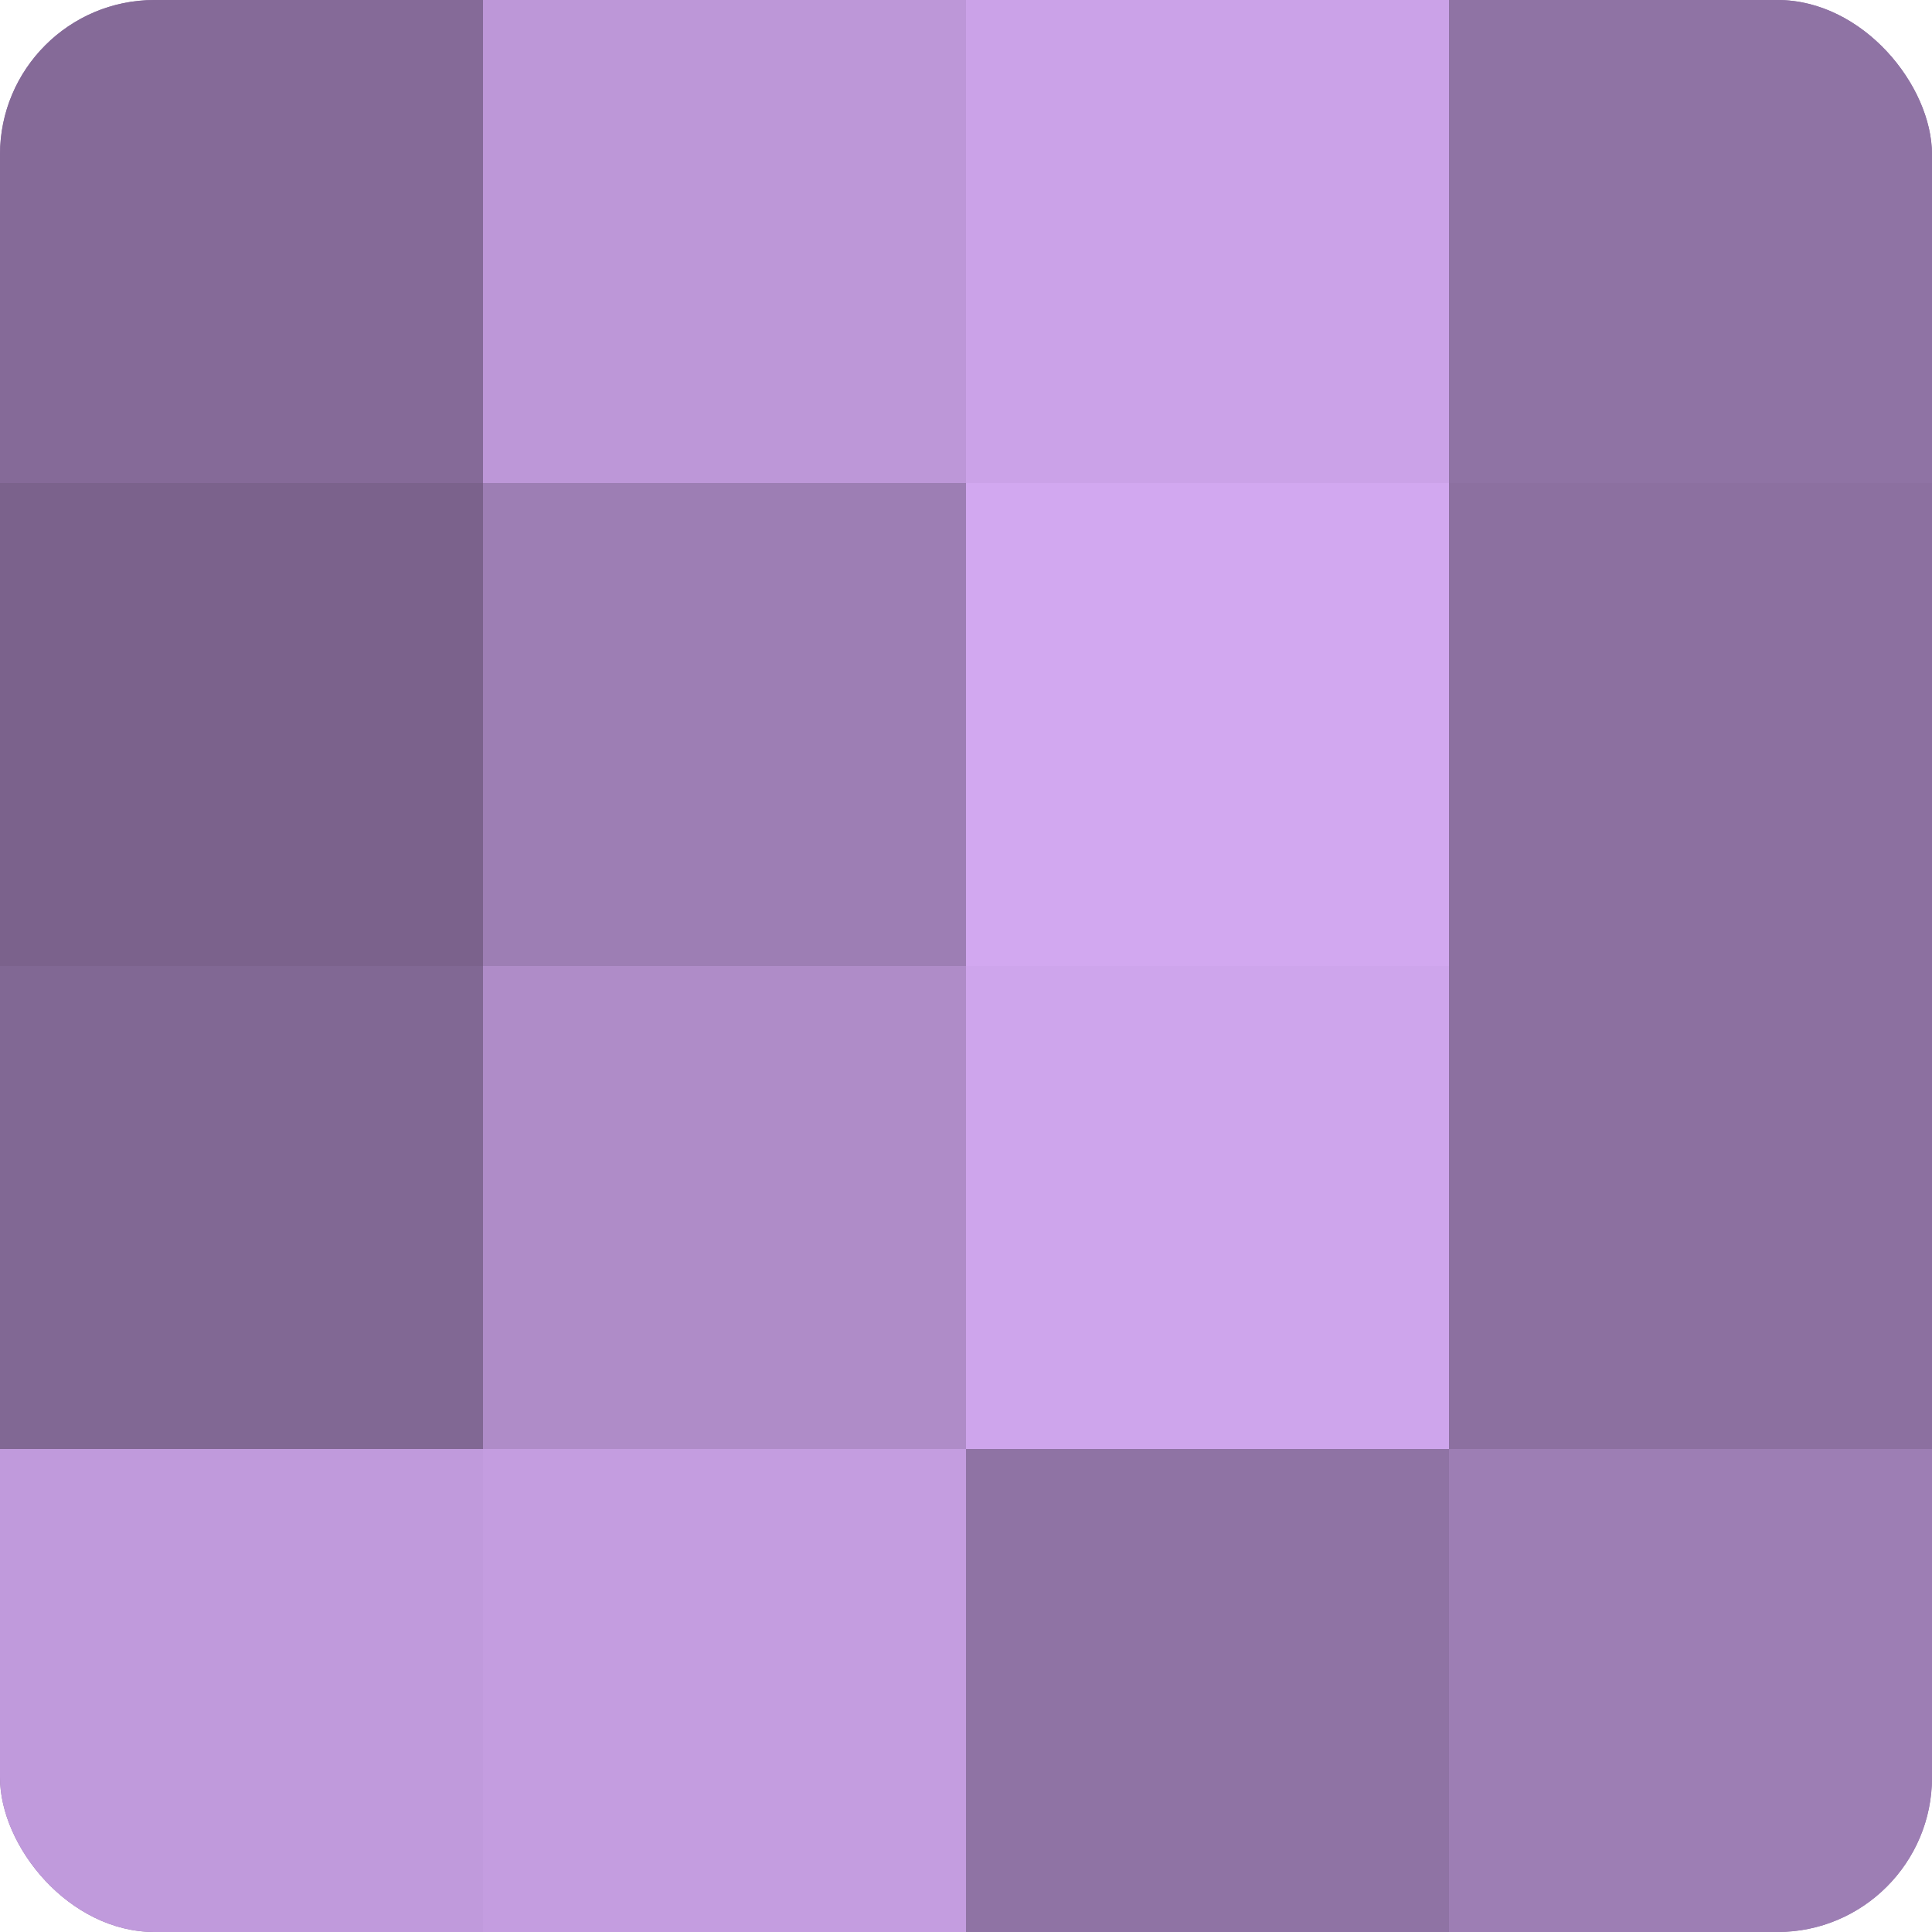 <?xml version="1.0" encoding="UTF-8"?>
<svg xmlns="http://www.w3.org/2000/svg" width="60" height="60" viewBox="0 0 100 100" preserveAspectRatio="xMidYMid meet"><defs><clipPath id="c" width="100" height="100"><rect width="100" height="100" rx="8" ry="8"/></clipPath></defs><g clip-path="url(#c)"><rect width="100" height="100" fill="#8c70a0"/><rect width="25" height="25" fill="#856a98"/><rect y="25" width="25" height="25" fill="#7b628c"/><rect y="50" width="25" height="25" fill="#816894"/><rect y="75" width="25" height="25" fill="#c09adc"/><rect x="25" width="25" height="25" fill="#bd97d8"/><rect x="25" y="25" width="25" height="25" fill="#9d7eb4"/><rect x="25" y="50" width="25" height="25" fill="#af8cc8"/><rect x="25" y="75" width="25" height="25" fill="#c49de0"/><rect x="50" width="25" height="25" fill="#cba2e8"/><rect x="50" y="25" width="25" height="25" fill="#d2a8f0"/><rect x="50" y="50" width="25" height="25" fill="#cea5ec"/><rect x="50" y="75" width="25" height="25" fill="#8f73a4"/><rect x="75" width="25" height="25" fill="#8f73a4"/><rect x="75" y="25" width="25" height="25" fill="#8c70a0"/><rect x="75" y="50" width="25" height="25" fill="#8c70a0"/><rect x="75" y="75" width="25" height="25" fill="#9d7eb4"/></g></svg>
